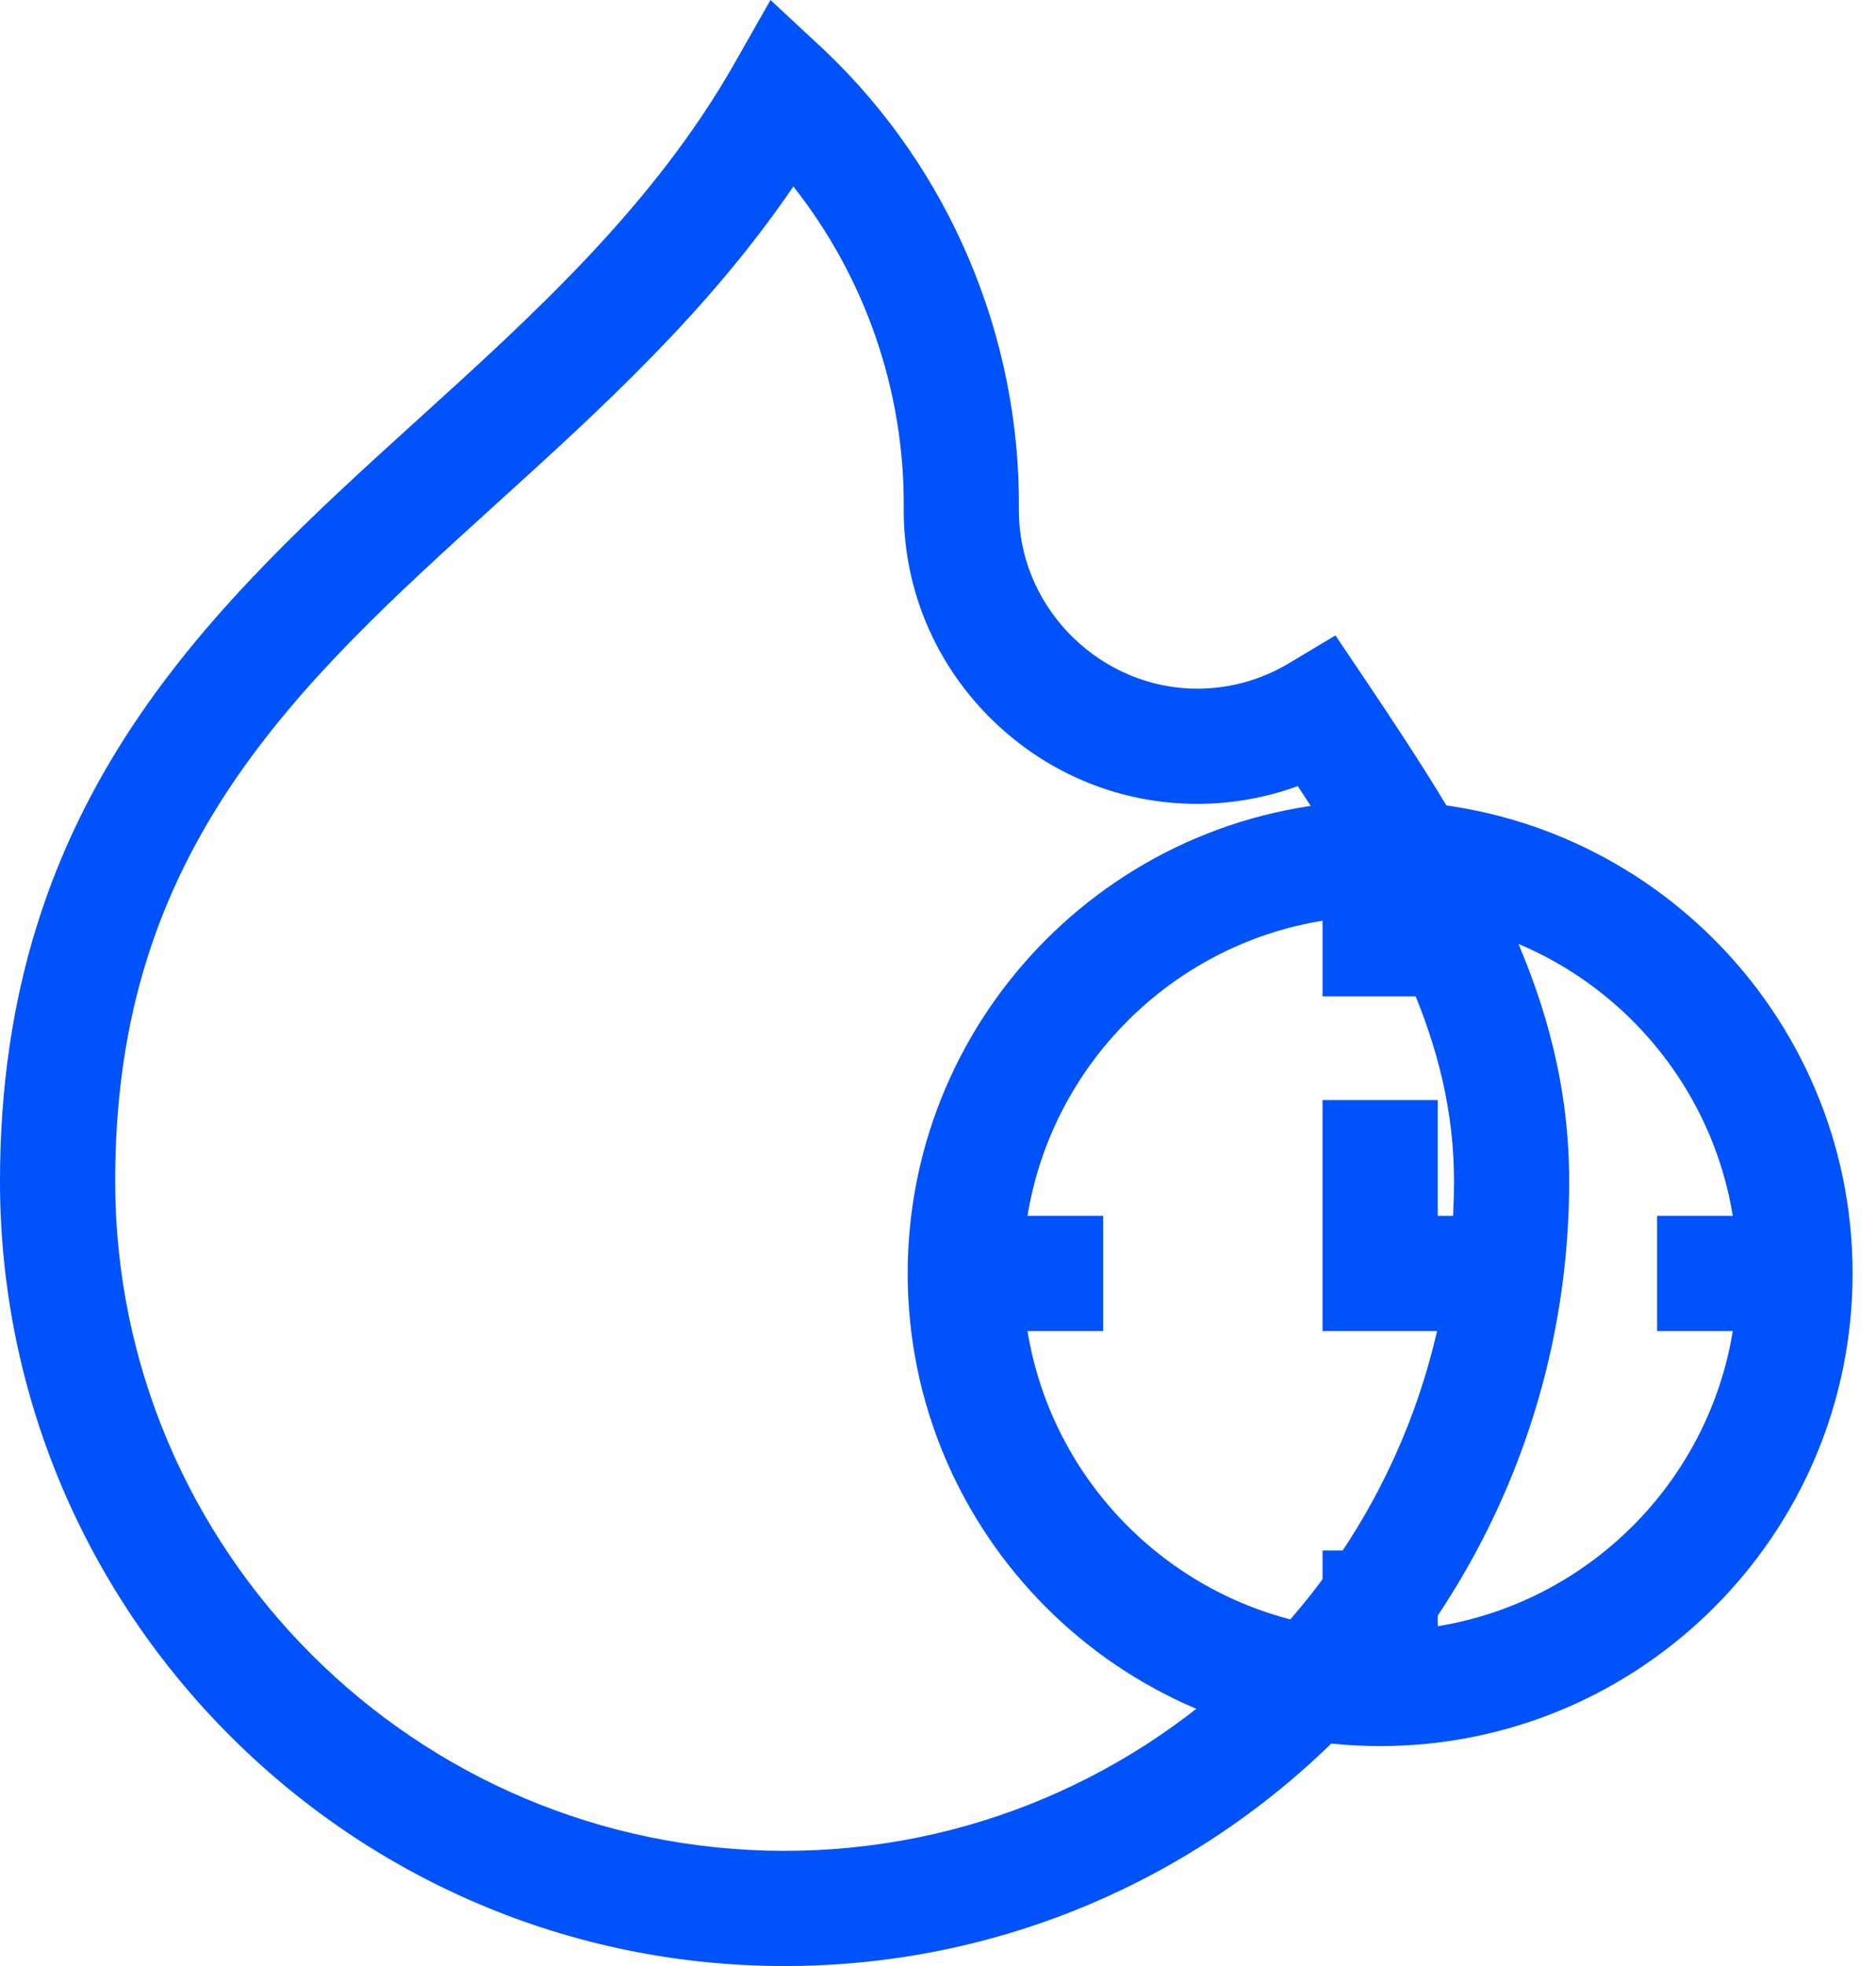 <svg width="63" height="66" viewBox="0 0 63 66" fill="none" xmlns="http://www.w3.org/2000/svg">
<path d="M46.348 26.884C37.599 26.884 30.482 34.001 30.482 42.75C30.482 51.498 37.599 58.616 46.348 58.616C55.096 58.616 62.214 51.498 62.214 42.75C62.214 34.001 55.096 26.884 46.348 26.884ZM48.282 54.592V52.05H44.414V54.592C39.344 53.767 35.331 49.754 34.506 44.684H37.047V40.816H34.506C35.331 35.746 39.344 31.733 44.414 30.908V33.449H48.282V30.908C53.352 31.733 57.365 35.746 58.19 40.816H55.649V44.684H58.19C57.365 49.754 53.352 53.767 48.282 54.592Z" fill="#0052FB"/>
<path d="M45.871 22.852L44.847 21.331L43.273 22.273C42.349 22.826 41.288 23.119 40.205 23.119H40.19C37.017 23.111 34.339 20.529 34.221 17.363C34.217 17.268 34.216 17.174 34.217 17.081C34.263 11.282 31.886 5.673 27.695 1.693L25.875 0L24.667 2.125C21.948 6.905 17.94 10.54 14.064 14.055C7.149 20.324 0 26.807 0 39.652C0 54.18 11.819 66 26.348 66C40.876 66 52.696 54.18 52.696 39.652C52.696 33.481 49.738 28.596 45.871 22.852ZM26.348 62.133C13.952 62.133 3.868 52.048 3.868 39.652C3.868 34.59 5.085 30.4 7.699 26.465C10.07 22.897 13.272 19.994 16.662 16.92C20.169 13.739 23.778 10.467 26.642 6.26C29.05 9.302 30.381 13.122 30.349 17.05C30.348 17.203 30.35 17.357 30.356 17.508C30.451 20.051 31.522 22.433 33.37 24.215C35.217 25.996 37.636 26.98 40.181 26.986H40.205C41.363 26.986 42.506 26.782 43.583 26.39C46.7 31.113 48.828 35.008 48.828 39.652C48.828 52.048 38.743 62.133 26.348 62.133Z" fill="#0052FB"/>
<path d="M48.282 36.93H44.414V44.684H50.538V40.816H48.282V36.93Z" fill="#0052FB"/>
</svg>
